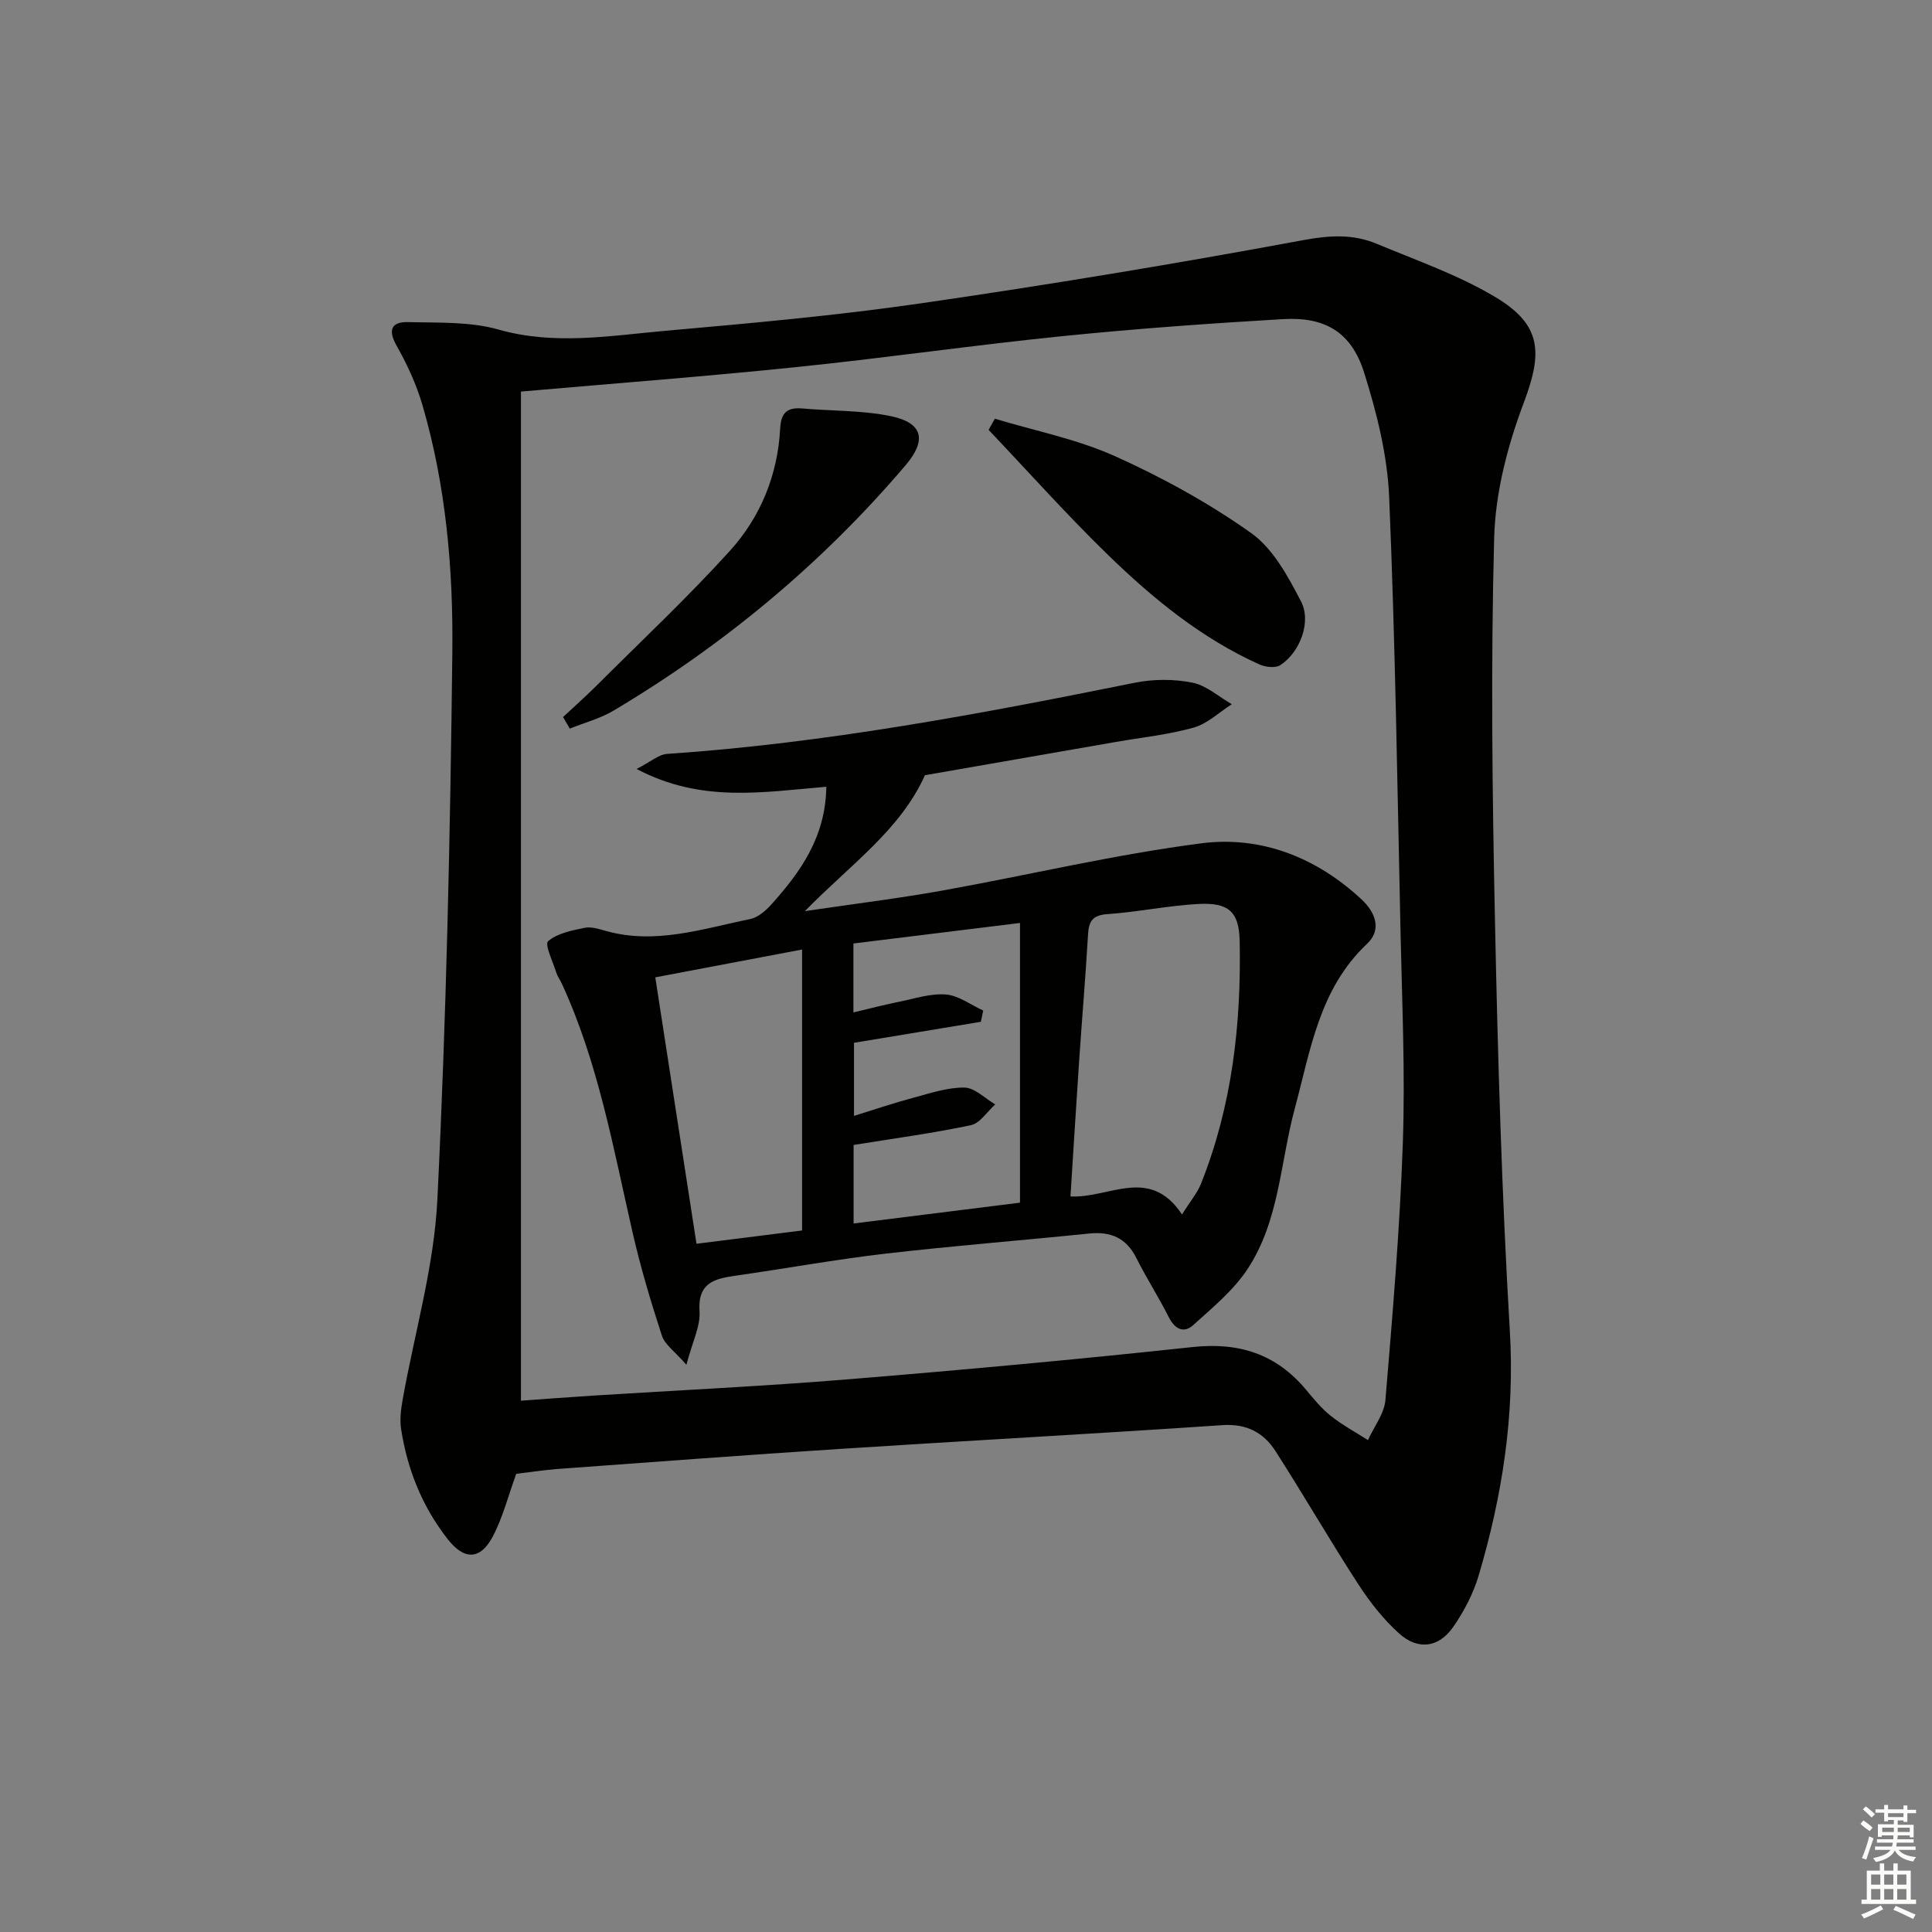 <svg enable-background="new 0 0 400 400" viewBox="0 0 400 400" xmlns="http://www.w3.org/2000/svg"><rect x="0" y="0" width="400" height="400" fill="#808080" stroke="none"/><g fill="#010100"><path d="m106.88 305.14c-1.69 4.65-2.79 9.06-4.84 12.95-2.62 4.96-5.96 4.94-9.4.51-5.23-6.71-8.3-14.35-9.59-22.7-.3-1.92-.06-3.98.28-5.92 2.45-13.86 6.53-27.63 7.22-41.58 1.86-37.72 2.67-75.51 3.1-113.28.2-17.25-1.31-34.57-6.2-51.3-1.25-4.26-3.17-8.42-5.36-12.29-1.9-3.37-.9-4.93 2.41-4.84 6.25.16 12.77-.14 18.67 1.53 11.65 3.31 23.09 1.29 34.57.27 17.7-1.57 35.43-3.15 53-5.7 26.41-3.83 52.76-8.19 79-13.06 5.5-1.02 10.36-1.32 15.31.75 8.24 3.44 16.8 6.42 24.42 10.95 9.77 5.81 9.95 11.51 6 21.98-3.34 8.86-5.87 18.56-6.12 27.96-.71 26.3-.39 52.65.16 78.97.59 28.44 1.41 56.9 3.09 85.29 1.03 17.42-1.57 34.09-6.46 50.57-1.11 3.75-3.03 7.42-5.27 10.64-2.98 4.29-7.27 4.87-11.17 1.38-3.28-2.95-6.11-6.56-8.52-10.28-5.88-9.06-11.27-18.42-17.11-27.51-2.45-3.82-5.97-5.71-10.98-5.37-26.37 1.79-52.76 3.21-79.14 4.92-19.58 1.26-39.14 2.75-58.71 4.17-2.8.23-5.59.66-8.36.99zm.98-224.07v208.93c5.27-.37 10.06-.75 14.86-1.05 17.59-1.11 35.2-1.93 52.76-3.37 23.84-1.95 47.67-4.13 71.45-6.69 9.62-1.03 17.31 1.45 23.48 8.85 1.6 1.91 3.21 3.89 5.14 5.42 2.38 1.89 5.1 3.36 7.67 5 1.25-2.77 3.38-5.47 3.62-8.33 1.48-17.7 2.99-35.43 3.6-53.18.5-14.46-.15-28.96-.47-43.43-.66-30.11-1.09-60.23-2.36-90.32-.36-8.65-2.56-17.4-5.17-25.72-2.63-8.38-8.05-11.62-16.79-11.11-15.26.89-30.53 1.99-45.73 3.53-18.34 1.86-36.6 4.51-54.94 6.39-18.83 1.95-37.72 3.38-57.12 5.08z"/><path d="m171.08 162.89c-13.26 1.11-25.86 3.38-39.28-3.68 2.92-1.49 4.56-3 6.29-3.12 32.71-2.21 64.82-8.27 96.88-14.74 3.84-.77 8.06-.78 11.89-.02 2.9.57 5.46 2.91 8.17 4.47-2.61 1.66-5.02 4.02-7.86 4.83-5.24 1.48-10.74 2.04-16.13 2.98-13.22 2.31-26.45 4.61-39.54 6.89-5.16 11.42-15.38 18.45-24.86 28.14 10.28-1.52 19.33-2.63 28.3-4.23 17.94-3.22 35.73-7.48 53.78-9.81 12.39-1.6 23.87 2.93 33.2 11.64 2.74 2.56 4.3 6.16 1.11 9.17-9.9 9.32-11.7 22.01-14.97 34.14-3.01 11.16-3.19 23.25-9.78 33.21-2.92 4.41-7.24 7.98-11.23 11.58-1.97 1.78-3.82.84-5.08-1.66-2.09-4.15-4.62-8.07-6.7-12.22-2.09-4.17-5.3-5.53-9.79-5.07-14.03 1.44-28.11 2.54-42.12 4.16-10.38 1.21-20.68 3.09-31.03 4.56-4.41.63-7.9 1.46-7.5 7.39.21 3.07-1.46 6.26-2.72 11.06-2.4-2.77-4.46-4.16-5.07-6.02-2.3-7.05-4.43-14.19-6.08-21.41-3.99-17.44-7.09-35.12-14.67-51.54-.35-.76-.87-1.45-1.12-2.23-.69-2.23-2.45-5.81-1.69-6.49 1.88-1.66 4.89-2.21 7.53-2.77 1.37-.29 2.97.23 4.4.63 10.28 2.91 20.06-.45 29.92-2.45 1.6-.33 3.2-1.72 4.36-3.01 6.05-6.75 11.24-13.95 11.39-24.38zm73.64 88.55c1.73-2.76 3.15-4.41 3.92-6.33 6.45-16.15 8.37-33.09 8.02-50.31-.12-6.09-2.35-7.98-8.59-7.64-6.28.34-12.51 1.67-18.79 2.1-3.12.21-3.86 1.5-4.02 4.27-.51 8.78-1.26 17.55-1.85 26.33-.62 9.2-1.18 18.41-1.78 27.85 8 .43 16.38-6.4 23.09 3.73zm-33.54-2.44c0-19.56 0-38.6 0-57.91-11.43 1.41-22.89 2.82-34.49 4.25v14.27c3.39-.8 6.39-1.59 9.43-2.2 3.23-.65 6.55-1.77 9.73-1.51 2.64.22 5.15 2.15 7.71 3.32-.16.78-.32 1.55-.48 2.33-8.73 1.44-17.46 2.89-26.27 4.35v15.13c4.43-1.37 8.3-2.69 12.24-3.74 3.5-.93 7.09-2.17 10.62-2.12 2.14.03 4.26 2.25 6.38 3.49-1.67 1.49-3.15 3.9-5.05 4.3-7.89 1.67-15.91 2.74-24.27 4.09v16.26c11.54-1.45 22.66-2.84 34.45-4.31zm-75.51-46.65c2.9 18.74 5.7 36.85 8.53 55.16 7.87-.99 15.06-1.89 21.86-2.75 0-19.44 0-38.45 0-58.17-10.52 2-20.07 3.81-30.39 5.76z"/><path d="m205.97 86.69c8.34 2.52 17.05 4.23 24.93 7.78 9.81 4.42 19.4 9.69 28.15 15.9 4.53 3.22 7.63 8.98 10.31 14.14 2.23 4.3-.28 10.61-4.3 13.21-1.01.65-3.07.4-4.32-.16-12.01-5.41-22.06-13.65-31.38-22.71-8.53-8.3-16.48-17.21-24.68-25.85.42-.77.86-1.54 1.29-2.31z"/><path d="m116.57 148.46c2.32-2.17 4.71-4.28 6.96-6.53 9.26-9.25 18.83-18.22 27.61-27.91 6.34-7.01 9.89-15.72 10.39-25.34.17-3.29 1.5-4.38 4.61-4.11 6.1.54 12.34.36 18.29 1.59 6.71 1.4 7.47 4.99 3.04 10.19-17.29 20.31-37.53 37.13-60.41 50.76-2.78 1.66-6.05 2.51-9.09 3.74-.47-.79-.94-1.59-1.4-2.39z"/></g><path d="m385.2 377.6.6-.7c.6.4 1.3.9 1.9 1.5l-.6.7c-.8-.5-1.4-1-1.9-1.5zm.3 7.1c.6-1.4 1.1-2.9 1.5-4.5.3.1.6.3.9.4-.5 1.4-1 2.9-1.5 4.4zm.2-10.1.6-.6c.7.5 1.3 1.1 1.9 1.6l-.7.7c-.6-.6-1.2-1.2-1.8-1.7zm8.4-.8h.8v.9h1.8v.7h-1.8v1.8h-.8v-.3h-1.2v.9h3.3v2.6h-.8v-.4h-2.5c0 .3 0 .6-.1.8h3.4v.7h-3.5c0 .3-.1.6-.1.8h4v.7h-3.5c.7.9 1.9 1.3 3.6 1.5-.2.2-.4.5-.6.9-1.9-.3-3.2-1.1-3.8-2.3-.5 1.1-1.8 2-3.9 2.4-.2-.3-.4-.5-.6-.8 1.9-.4 3.1-.9 3.6-1.7h-3.2v-.7h3.5c.1-.2.1-.5.2-.8h-3.3v-.7h3.4c0-.2 0-.5 0-.8h-2.4v.3h-.8v-2.6h3.3v-.9h-1.2v.3h-.8v-1.8h-1.8v-.7h1.8v-.9h.8v.9h3.2zm-4.4 5.5h2.4c0-.3 0-.6 0-.9h-2.4zm1.2-3.1h3.2v-.8h-3.2zm4.4 2.2h-2.4v.9h2.5v-.9z" fill="#fbfcfa"/><path d="m389.2 385.8h.9v1.5h1.9v-1.5h.9v1.5h2.7v6h1.1v.9h-11.3v-.9h1.1v-6h2.7zm.2 8.7.5.8c-1.2.6-2.5 1.3-4 1.9-.2-.3-.3-.6-.6-.8 1.6-.6 3-1.3 4.1-1.9zm-2-4.3h1.9v-2.1h-1.9zm0 3.1h1.9v-2.2h-1.9zm2.7-3.1h1.9v-2.1h-1.9zm0 3.1h1.9v-2.2h-1.9zm2.4 1.3c1.4.6 2.7 1.2 4.1 1.8l-.5.9c-1.5-.7-2.8-1.4-4.1-1.9zm2.2-6.5h-1.9v2.1h1.9zm-1.9 5.2h1.9v-2.2h-1.9z" fill="#fbfcfa"/></svg>